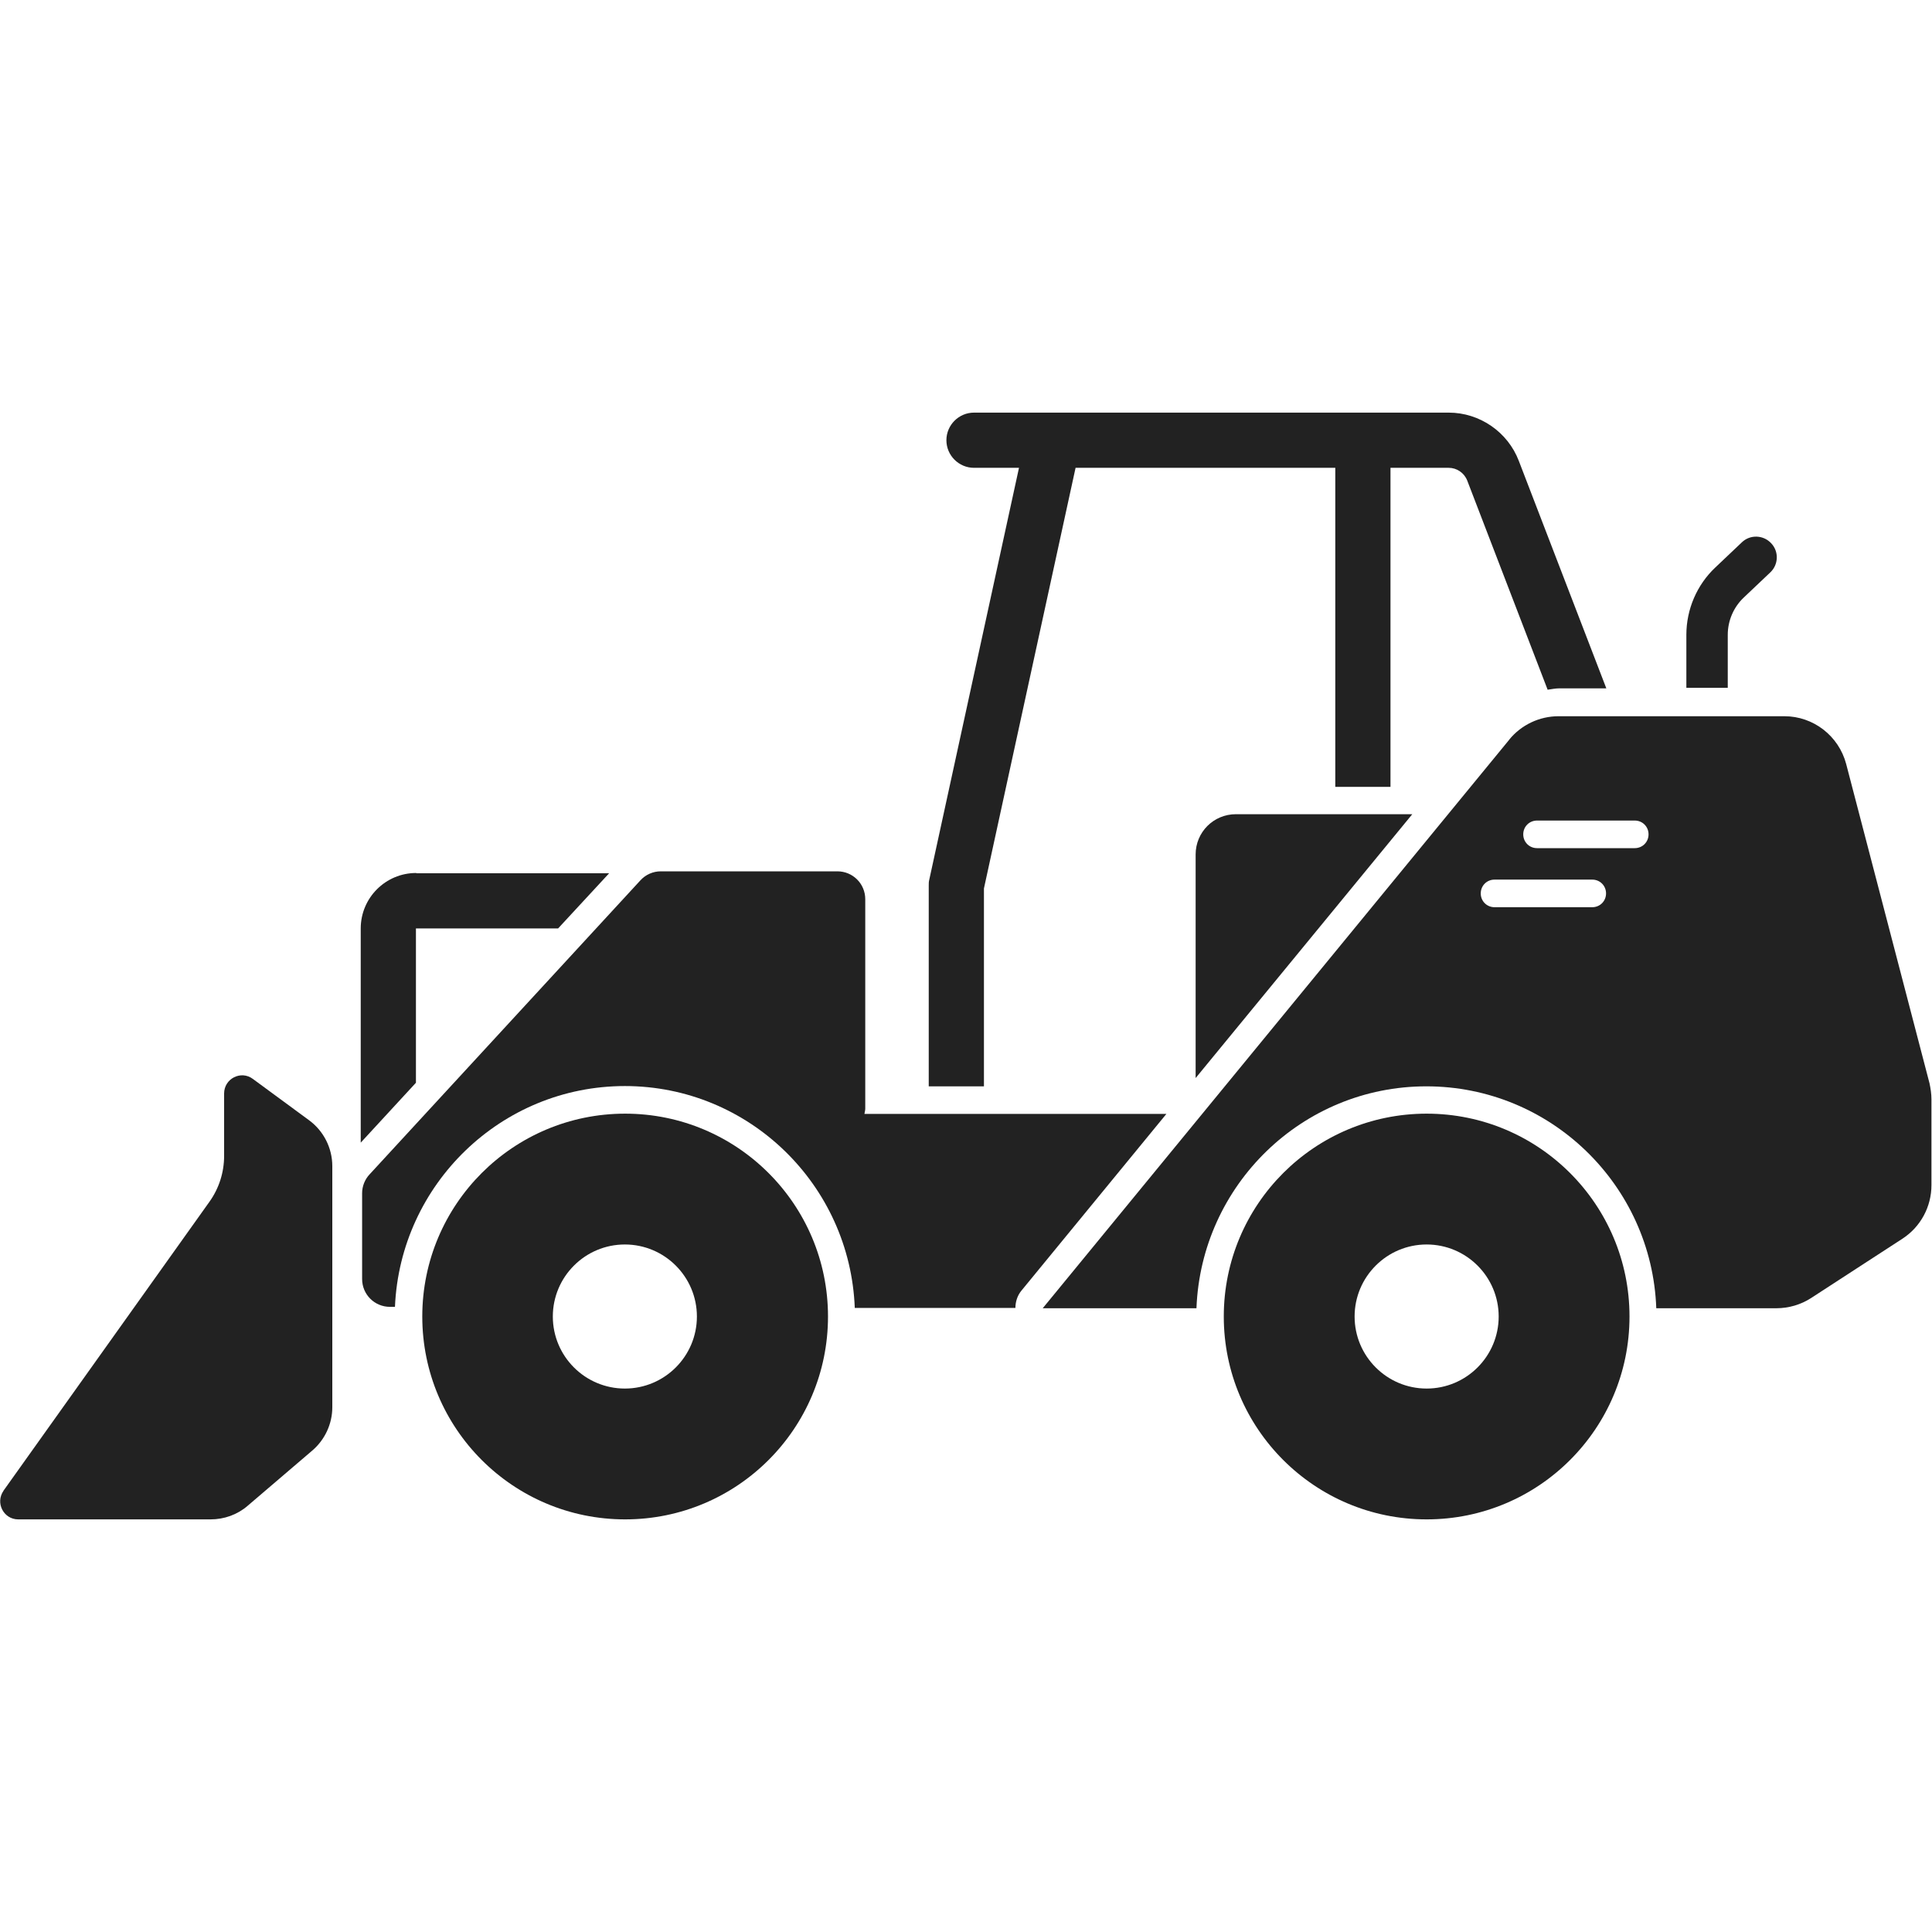 <?xml version="1.0" encoding="UTF-8"?>
<svg id="Layer_1" data-name="Layer 1" xmlns="http://www.w3.org/2000/svg" viewBox="0 0 70 70">
  <defs>
    <style>
      .cls-1 {
        fill: #222;
      }
    </style>
  </defs>
  <path class="cls-1" d="M15.09,31.64h6.98s-1.85,2-1.85,2h-5.15v5.59s-2,2.17-2,2.17v-7.76c0-1.11.9-2.01,2.01-2.01Z"/>
  <path class="cls-1" d="M63.18,21.65c-.37.35-.58.84-.58,1.35v1.92h-1.5v-1.92c0-.92.38-1.81,1.05-2.44l.96-.91c.3-.29.78-.27,1.06.03.29.3.27.78-.03,1.06l-.96.91Z"/>
  <path class="cls-1" d="M54.7,26.78l-16.92,20.62h5.57c.17-4.46,3.83-8.04,8.33-8.04,4.5,0,8.17,3.58,8.33,8.04h4.35c.45,0,.89-.13,1.26-.37l3.31-2.15c.66-.43,1.05-1.16,1.05-1.94v-3.11c0-.2-.03-.39-.07-.58l-3.02-11.57c-.27-1.02-1.19-1.73-2.24-1.73h-8.18c-.69,0-1.35.31-1.79.85ZM59.23,30.73h-3.54c-.28,0-.5-.22-.5-.5,0-.28.22-.5.5-.5h3.54c.28,0,.5.22.5.5,0,.28-.22.5-.5.5ZM54.15,31.87h3.54c.28,0,.5.22.5.5,0,.28-.22.5-.5.5h-3.54c-.28,0-.5-.22-.5-.5,0-.28.22-.5.5-.5Z"/>
  <path class="cls-1" d="M44.34,47.7c0,4.06,3.29,7.35,7.35,7.35s7.35-3.29,7.35-7.35-3.29-7.35-7.35-7.35-7.35,3.29-7.35,7.35ZM49.08,47.7c0-1.44,1.17-2.61,2.61-2.61s2.61,1.17,2.61,2.61-1.17,2.61-2.61,2.61-2.61-1.17-2.61-2.61Z"/>
  <path class="cls-1" d="M15.3,47.7c0,4.06,3.29,7.35,7.35,7.35s7.35-3.29,7.35-7.35-3.29-7.35-7.35-7.35-7.35,3.29-7.35,7.35ZM20.03,47.7c0-1.44,1.17-2.61,2.61-2.61s2.61,1.17,2.61,2.61-1.17,2.61-2.61,2.61-2.61-1.17-2.61-2.61Z"/>
  <path class="cls-1" d="M.12,54.02l7.47-10.48c.35-.49.53-1.07.53-1.66v-2.26c0-.54.61-.85,1.04-.53l2.04,1.5c.53.39.84,1.01.84,1.66v8.74c0,.6-.27,1.18-.73,1.57l-2.34,2c-.37.32-.85.49-1.34.49H.66c-.53,0-.84-.6-.53-1.04Z"/>
  <path class="cls-1" d="M56.07,24.98l-2.91-7.57c-.11-.28-.38-.46-.67-.46h-2.11s0,11.56,0,11.56h-2v-11.56s-9.41,0-9.41,0l-3.32,15.24v7.17h-2v-7.28c0-.07,0-.14.02-.21l3.25-14.92h-1.63c-.55,0-1-.45-1-1s.45-1,1-1h17.2c1.12,0,2.14.7,2.54,1.75l3.17,8.24h-1.7c-.14,0-.28.03-.43.05Z"/>
  <path class="cls-1" d="M51.17,29.5l-7.85,9.56v-8.1c0-.81.65-1.46,1.46-1.46h6.39Z"/>
  <path class="cls-1" d="M23.2,31.9c.19-.21.46-.33.74-.33h6.4c.56,0,1.01.45,1.01,1.01v7.59c0,.06-.02.12-.03.19h10.94s-5.25,6.4-5.25,6.4c-.15.18-.22.41-.22.63h-5.82c-.17-4.46-3.83-8.04-8.33-8.04-4.48,0-8.14,3.56-8.33,8h-.18c-.56,0-1.01-.45-1.01-1.01v-3.11c0-.25.1-.5.27-.68l9.81-10.65Z"/>
</svg>